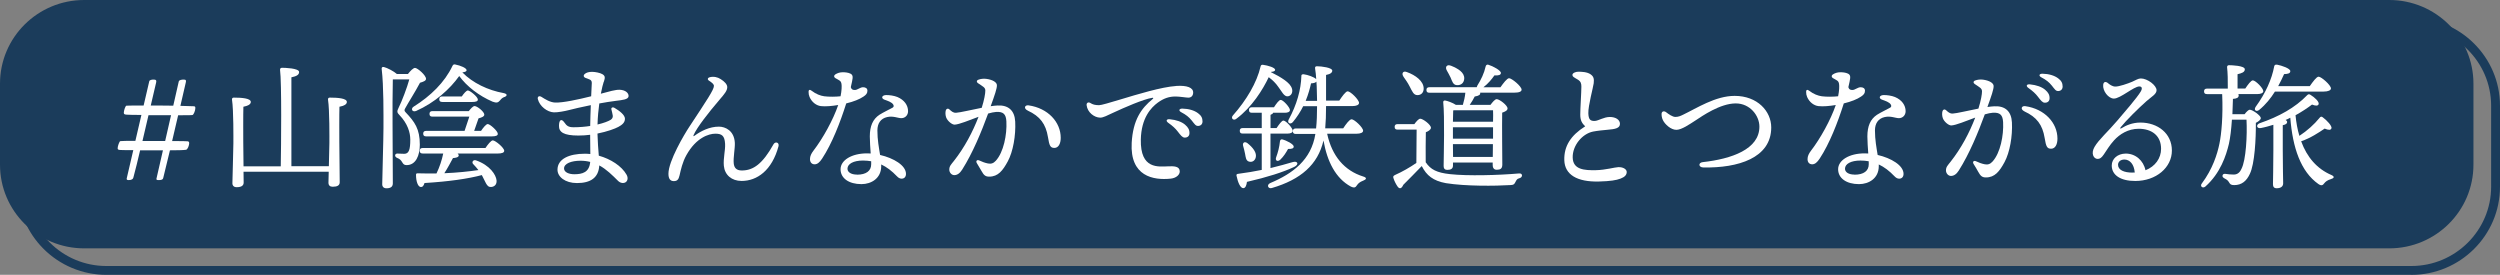 <?xml version="1.0" encoding="UTF-8"?><svg id="_レイヤー_2" xmlns="http://www.w3.org/2000/svg" viewBox="0 0 564 62"><rect x="0" y="0" width="564" height="62" fill="#808080" stroke="none"/><defs><style>.cls-1{fill:#fff;}.cls-2{fill:#1b3c5b;}</style></defs><path class="cls-2" d="M19,0H539.01c10.49,0,19,8.45,19,18.88v18.27c0,10.43-8.5,18.88-19,18.88H19C8.5,56.04,0,47.58,0,37.15V18.88C0,8.45,8.5,0,19,0Z"/><path class="cls-2" d="M544,62H23.99c-11.03,0-20-8.92-20-19.88V23.85C4,12.89,12.97,3.98,23.99,3.98H544c11.03,0,20,8.92,20,19.88v18.27c0,10.96-8.97,19.88-20,19.88ZM23.99,5.96C14.07,5.96,6,13.99,6,23.85v18.27c0,9.86,8.07,17.89,18,17.89H544c9.92,0,18-8.03,18-17.89V23.85c0-9.86-8.07-17.89-18-17.89H23.99Z"/><path class="cls-1" d="M40.69,23.88c1.71,.03,2.67,.06,3.01,.09,.28,.03,.37,.06,.37,.4,0,.56-.34,1.42-.62,1.57-.19,.06-1.49,.06-3.26,.06l-1.36,5.82c2.08,0,3.32,.03,3.54,.06,.25,.03,.31,.25,.31,.43,0,.47-.34,1.42-.71,1.48-.59,.09-1.89,.12-3.63,.12-.59,2.46-1.12,4.68-1.49,6.13-.09,.5-.4,.59-1.12,.59-.4,0-.53-.12-.4-.47,.22-.92,.74-3.2,1.43-6.25h-5.15c-.53,2.28-1.05,4.4-1.52,6.13-.06,.34-.37,.59-1.08,.59-.4,0-.5-.16-.4-.47,.25-1.01,.78-3.33,1.46-6.29-1.43,0-2.48,0-2.82-.03-.5-.03-.71-.06-.71-.4,0-.47,.4-1.57,.59-1.6,.34-.06,1.46-.06,3.41-.06l1.36-5.85c-1.64,0-2.88-.03-3.26-.06-.5-.03-.71-.09-.71-.43,0-.43,.31-1.51,.59-1.6,.37-.03,1.61-.03,3.88-.03,.43-1.85,.84-3.7,1.27-5.46,.06-.31,.53-.4,1.02-.4,.53,0,.65,.22,.53,.68-.28,1.14-.71,2.99-1.21,5.18h2.2c1.08,0,2.05,0,2.88,.03l1.24-5.46c.09-.34,.62-.43,1.15-.43s.53,.25,.43,.68l-1.21,5.24h-.01Zm-2.11,2.11h-5.08c-.43,1.85-.9,3.86-1.36,5.82h5.12l1.33-5.82h0Z"/><path class="cls-1" d="M74.19,37.53c.06-2.04,.12-4.28,.12-5.24,0-1.01,.06-7.48-.31-9.8-.03-.31,.12-.47,.4-.47,1.83,0,3.85,.16,3.85,.98,0,.56-.68,.89-1.67,1.08-.06,1.54-.03,6.97-.03,7.89,0,1.6,.09,8.17,.09,9.15,0,.71-.56,1.01-1.58,1.01-.62,0-.96-.31-.96-.92,0-.37,.03-1.29,.06-2.46h-19.22l.03,2.44c0,.71-.56,1.04-1.58,1.04-.62,0-.96-.34-.96-.89,0-1.11,.22-7.28,.22-8.99,0-1.04,.06-7.48-.31-9.86-.03-.31,.12-.47,.4-.47,1.83,0,3.84,.16,3.84,.98,0,.56-.68,.89-1.67,1.08-.06,1.54-.03,7-.03,7.92s.03,3.36,.06,5.52h8.4c.09-4.59,.22-18.92-.16-21.76-.03-.31,.16-.47,.46-.47,.56,0,3.84,.09,3.84,.95,0,.71-.71,.98-1.74,1.2v20.06h8.45Z"/><path class="cls-1" d="M92.05,16.67c.56-.71,1.18-1.35,1.58-1.35,.56,0,2.48,1.66,2.48,2.46,0,.43-.53,.65-1.36,.89-1.05,2.01-2.64,4.47-3.35,5.79-.22,.4-.19,.56,.12,.89,2.05,2.16,3.19,3.73,3.19,7.28,0,2.46-.9,4.62-2.98,4.62-.53,0-.74-.22-.96-.59-.31-.56-.62-.81-1.12-1.01-.74-.28-.62-1.01,0-1.01,.31,0,.96,.06,1.55,.06,1.05,0,1.36-.95,1.36-3.2,0-1.6-.59-3.61-2.45-5.55-.56-.56-.59-.81-.19-1.63,.74-1.45,1.95-4.65,2.42-6.41h-3.72c-.06,2.22-.09,7.83-.06,10.39,0,2.86,.06,11.77,.06,13.07,0,.71-.43,1.11-1.43,1.11-.62,0-.96-.34-.96-.92,0-1.08,.28-10.3,.28-12.66,0-3.11,.06-9.49-.4-13.31-.06-.34,.12-.56,.5-.47,.78,.19,2.26,.98,2.92,1.57h2.51v-.03Zm21.74,5.21c-.5,.19-.68,.4-1.02,.81-.43,.5-.78,.56-1.64,.25-3.07-1.32-5.83-3.45-7.53-5.79-2.11,2.96-5.46,5.98-9.74,7.89-.9,.34-1.27-.56-.5-1.01,3.75-2.35,6.95-5.43,8.71-9.15,.12-.28,.31-.4,.59-.34,1.3,.25,2.6,.83,2.6,1.29,0,.31-.4,.43-.96,.5,2.33,2.38,5.77,4.04,9.36,4.68,.84,.19,.81,.62,.12,.89h0Zm-4.28,11.52c.56-.83,1.27-1.73,1.67-1.73,.56,0,2.57,1.66,2.57,2.35,0,.4-.46,.62-1.55,.62h-8.96c.16,.12,.25,.28,.25,.43,0,.4-.68,.56-1.3,.59-.5,.92-1.21,2.28-1.95,3.42,2.98-.12,5.52-.4,7.69-.71-.37-.5-.78-.92-1.21-1.39-.34-.37,0-1.01,.65-.81,3.19,1.11,4.53,3.3,4.65,4.5,.09,.89-.4,1.42-1.15,1.51-.59,.06-.9-.22-1.24-.83-.28-.47-.53-1.14-.93-1.85-3.13,.83-7.38,1.45-12.93,1.79-.19,.62-.43,.95-.9,.89-.59-.09-1.02-1.26-1.02-2.74,0-.25,.12-.37,.4-.34,1.49,.03,2.88,.06,4.22,.03,.71-1.48,1.21-2.99,1.52-4.5h-4.62c-.4,0-.68-.12-.68-.62,0-.47,.28-.62,.68-.62h14.14Zm-4.71-3.85l1.08-3.24h-8.31c-.4,0-.68-.12-.68-.62,0-.47,.28-.62,.68-.62h8.19c.43-.56,.96-1.14,1.3-1.14,.62,0,2.2,1.29,2.2,1.94,0,.43-.68,.68-1.3,.83l-.99,2.83h1.55c.53-.78,1.15-1.54,1.52-1.54,.5,0,2.26,1.57,2.26,2.19,.03,.4-.43,.59-1.33,.59h-14.82c-.4,0-.68-.12-.68-.62,0-.47,.28-.62,.68-.62h8.65Zm-5.02-6.55c-.4,0-.68-.12-.68-.62,0-.47,.28-.62,.68-.62h4.4c.46-.68,1.05-1.35,1.36-1.35,.5,0,2.26,1.45,2.26,2.04,.03,.4-.43,.56-1.33,.56h-6.69Z"/><path class="cls-1" d="M136.2,18.45c-.16,.49-.41,1.43-.65,2.69,1.87-.51,3.35-.92,4.23-.89,1.36,.05,2.05,.75,2.03,1.43-.03,.77-1.36,.88-2.79,1.06h0c-1.21,.15-2.53,.36-3.82,.6-.19,1.4-.35,3.01-.4,4.75,1.37-.32,2.41-.72,2.94-1.04,.4-.25,.55-.59,.5-.98-.06-.43-.21-.95-.31-1.39-.09-.4,.28-.59,.71-.34,1.12,.65,2.35,1.6,2.35,2.45s-.63,1.38-1.49,1.84c-.75,.41-2.51,1.06-4.71,1.5,.04,1.74,.19,3.62,.3,4.99,2.67,.74,5.16,2.33,6.27,4.3,.44,.79,.18,1.47-.26,1.72-.49,.28-1.18,.15-1.67-.34-1.29-1.28-2.6-2.6-4.23-3.48-.16,2.82-2,3.98-5.04,3.98-2.66,0-4.39-1.41-4.39-3.01,0-2.42,2.6-3.61,6.17-3.61,.41,0,.82,.02,1.24,.07,0-1.21-.04-2.98-.04-4.34-.86,.11-1.75,.17-2.67,.17-3.32,0-4.39-.78-4.36-2.21,.02-1.36,.54-1.7,1.23-.72h0c.5,.71,.86,1.06,2.06,1.06,1.34,0,2.61-.11,3.75-.29,.02-1.53,.08-3.19,.14-4.7-2.13,.43-3.98,.86-4.87,1.1-1.03,.27-2.63,.56-3.46,.53-1.49-.05-3.23-1.38-3.62-2.99-.14-.56,.29-.83,.82-.5,.82,.52,1.94,1.24,3.09,1.28,1.75,.06,5.18-.68,8.12-1.42,.07-1.52,.14-2.65,.14-2.96,.02-.85-.56-.82-1.5-1.22-.37-.16-.42-.53-.16-.79,.41-.41,1.05-.54,1.73-.54s1.79,.21,2.31,.52c.63,.38,.67,.72,.35,1.71h-.04Zm-6.66,20.86c1.85,0,3.41-.42,3.61-2.78-.67-.17-1.4-.27-2.19-.27-2.06,0-3.71,.63-3.71,1.74,0,.88,1.15,1.31,2.3,1.31h0Z"/><path class="cls-1" d="M174.48,32.58c.42-.76,1.38-.45,1.15,.42-1.47,5.44-4.82,7.82-8.33,7.82-2.24,0-3.8-1.35-4-3.41-.16-1.69,.36-3.49,.28-4.96-.1-1.85-.75-2.29-2.2-2.29s-4.32,.87-6.53,4.84c-.9,1.61-1.25,3.3-1.54,4.56-.22,.96-.54,1.3-1.3,1.3-.82,0-1.21-.56-1.21-1.66,0-2.86,3.55-8.85,4.73-10.63,4.01-6.08,5.53-8.34,5.53-9.18,0-.4-.41-.73-1.14-1.21-.4-.27-.25-.65,.2-.76,.92-.22,1.77-.02,2.47,.43,.8,.51,1.48,1.15,1.48,1.8,0,.82-.62,1.54-1.76,2.87-2.41,2.81-5.1,6.25-5.81,7.9-.13,.31-.09,.41,.21,.18,1.42-1.04,3.36-2.03,5.47-2.03,1.45,0,3.46,.9,3.6,3.66,.06,1.21-.38,3.33-.25,4.62,.1,1.01,.6,1.61,1.83,1.61,2.62,0,4.7-1.54,7.12-5.87h0Z"/><path class="cls-1" d="M183.78,37.07c-.59,0-1.05-.4-1.05-1.17,0-.68,.29-1.26,.8-1.93,2.07-2.68,4.43-6.93,5.57-10.28-1.36,.23-2.82,.37-3.9,.25-1.03-.12-2.05-.88-2.56-2.05-.16-.37-.23-.75-.23-1.19s.27-.56,.66-.25c1.03,.79,2.02,1.15,2.88,1.27,1.06,.14,2.6,.12,3.68,0,.26-1.26,.29-2.31,.21-2.78-.13-.77-.48-.78-1.4-1.33-.34-.21-.36-.59,0-.82,.46-.3,1.05-.49,1.65-.49,.53,0,1.22,.04,1.79,.32,.39,.19,.52,.52,.47,1.01-.03,.33-.18,1.08-.41,2.04,.17,.55,.47,.63,.94,.63,.55,0,1.18-.62,1.82-.62,.56,0,.99,.24,.99,.78,0,.62-.31,.94-.89,1.33-.9,.61-2.2,1.13-3.89,1.54-1.37,4.33-3.22,9.08-5.44,12.45-.58,.87-1.07,1.29-1.72,1.29h.03Zm18.57,2.7c-1.15-1.21-2.31-2.09-3.55-2.67v.4c0,2.72-2.22,4.04-4.46,4.04-2.84,0-4.71-1.33-4.71-3.36s2.5-3.58,5.98-3.58c.27,0,.54,0,.82,.03-.09-1.3-.2-2.69-.2-3.85,0-2.33,.68-3.89,2.16-4.88,.63-.43,2.75-1.46,3.01-1.63,.24-.16,.28-.39,.12-.67-.32-.56-1.28-.86-1.98-1.11-.8-.29-.65-.99,.32-1.04,.72-.03,1.85,.13,2.6,.44,1.56,.66,2.4,1.86,2.4,3.2,0,.92-.67,1.57-1.52,1.57-.77,0-1.85-.56-3.2-.25-1.46,.33-2.2,1.43-2.2,3.02,0,2.11,.35,3.92,.61,5.53,3.05,.7,5.84,2.36,5.84,4.27,0,.67-.38,1.08-.99,1.08-.37,0-.73-.19-1.05-.54h0Zm-9.03-.36c2.1,0,3.22-.87,3.22-2.35,0-.21,0-.44,0-.68-.59-.1-1.2-.16-1.85-.16-2.17,0-3.5,.76-3.5,1.85,0,.76,.8,1.32,2.14,1.32h0Z"/><path class="cls-1" d="M220.66,18.8c-.4-.28-.37-.66,.07-.82,.53-.2,1.16-.27,1.78-.19,1.39,.19,2.33,.73,2.39,1.38,.06,.73-.53,2.38-1.4,4.79,.56-.08,1.08-.14,1.54-.16,2.44-.13,3.86,1.12,3.99,3.63,.16,3.12-.48,6.78-1.67,8.97-1.13,2.08-2.18,3.45-4.19,3.45-.84,0-1.21-.29-1.76-1.3-.32-.58-.65-1.13-1.03-1.74-.3-.48,.03-.85,.55-.61,.55,.27,1.31,.56,1.96,.68,.72,.13,1.22-.02,1.77-.62,1.75-1.92,2.54-5.88,2.38-8.89-.09-1.63-.7-2.2-2.29-2.12-.51,.03-1.14,.17-1.83,.37-1.49,4.08-3.48,8.91-5.86,12.66-.52,.82-1.1,1.23-1.78,1.23-.6,0-1.12-.58-1.12-1.25,0-.79,.42-1.16,1.04-1.95,2.41-3.05,4.26-6.58,5.56-9.96-2.13,.79-4.33,1.71-5.38,1.77-.6,.03-1.61-.82-1.91-1.59-.2-.51-.23-1.2-.09-1.65h0c.12-.37,.48-.49,.76-.24,.5,.45,.87,.83,1.54,.8,.93-.05,3.41-.66,5.8-1.12,.57-1.8,.82-3.27,.81-3.89,0-.71-.53-.89-1.61-1.64h-.02Zm11.19,6.14c-.99-.46-.67-1.3,.2-1.17,4.37,.63,7.25,3.77,7.25,7.33,0,1.34-.53,2.27-1.43,2.27s-1.14-.47-1.45-2.44c-.48-2.95-1.79-4.71-4.57-5.98h0Z"/><path class="cls-1" d="M265.32,19.39c2.5-.17,3.88,.38,3.86,1.5-.01,.72-.45,1.15-1.1,1.14-.45,0-1.97-.26-2.88-.26-1.46,0-2.66,.41-4,1.38-1.54,1.13-3.73,3.47-3.83,8.33-.14,6.79,3.97,6.11,6.29,6.04,1.08-.03,2.44-.06,2.49,1.09,.04,.83-.81,1.56-2.04,1.69-3.9,.41-9.22-.5-8.8-8.09,.29-5.12,2.13-7.76,4.73-9.87,.21-.17,.19-.32-.11-.27-1.93,.29-6.31,2.2-8.86,3.39-1.24,.58-2.19,1.09-2.87,1.08-1.35-.02-2.88-1.2-3.06-2.81-.06-.52,.37-.78,.8-.52,.61,.38,1.04,.5,2,.52,.52,0,2.38-.56,4.78-1.28,3.95-1.19,9.3-2.83,12.59-3.05h0v-.02Zm.37,10.27c-.51-.67-1.12-1.24-2.14-1.96-.6-.43-.4-.87,.35-.8,1.52,.15,2.68,.58,3.44,1.22,.74,.64,1.03,1.18,1,1.98-.02,.6-.46,.97-1.09,.94-.52-.02-.86-.48-1.57-1.39h.01Zm3.12-2.52c-.57-.72-1.25-1.26-2.32-1.82-.67-.35-.5-.83,.25-.82,1.44,.03,2.69,.4,3.54,1.04,.71,.53,1.01,1.06,1.01,1.86,0,.61-.41,1.01-1.02,1.01-.54,0-.76-.4-1.46-1.28h0Z"/><path class="cls-1" d="M286.71,16.27c1.27,.62,2.26,1.2,3.01,1.73,.96,.68,1.55,1.29,1.77,2.07,.19,.83-.19,1.54-.93,1.66-.9,.12-1.4-1.14-2.2-2.16-.56-.81-1.24-1.48-2.14-2.16-1.3,2.77-3.81,6.81-7.32,9.4-.62,.5-1.3-.12-.78-.74,3.07-3.45,5.43-7.45,6.26-11.06,.06-.31,.22-.4,.5-.4,1.21,.16,2.79,.65,2.79,1.14,0,.28-.34,.43-.93,.47l-.03,.06v-.02Zm-.06,21.64c1.89-.47,3.5-.89,4.9-1.32,1.27-.4,1.58,.53,.4,1.08-2.51,1.17-5.95,2.28-10.64,3.36-.09,.74-.31,1.39-.81,1.42-.65,0-1.21-1.17-1.55-2.83-.03-.28,.09-.37,.34-.4,1.95-.25,3.75-.56,5.36-.89v-8.2h-4.28c-.4,0-.68-.12-.68-.62,0-.47,.28-.62,.68-.62h4.28v-3.45h-2.2c-.4,0-.68-.12-.68-.62,0-.47,.28-.62,.68-.62h4.96c.53-.83,1.15-1.66,1.52-1.66,.56,0,2.08,1.7,2.08,2.28,0,.47-.59,.62-1.12,.62h-2.67c-.06,.22-.28,.34-.59,.47v2.99h1.36c.56-.83,1.18-1.7,1.55-1.7,.56,0,2.11,1.7,2.11,2.32,0,.43-.59,.62-1.15,.62h-3.88v7.79l.03-.02Zm-5.77-3.24c-.09-.56-.28-1.17-.43-1.76-.19-.65,.28-1.11,.96-.62,1.21,.95,2.23,2.19,1.86,3.33-.22,.68-.81,1.04-1.52,.83-.68-.22-.71-.95-.87-1.79Zm18.54-4.43c1.09,4.96,3.88,8.26,8.12,9.58,.99,.28,.62,.71,.03,.92-.87,.34-1.15,.65-1.43,1.04-.31,.47-.53,.71-1.39,.31-3.41-1.85-5.33-5.61-6.17-10.39-1.27,5.46-5.15,8.82-11.66,10.72-.84,.25-1.27-.74-.31-1.14,5.05-2.13,9.21-5.21,10.14-11.06h-4.4c-.4,0-.68-.12-.68-.62,0-.47,.28-.62,.68-.62h4.56c.16-1.51,.22-3.17,.22-5.02h-3.13c-.59,1.2-1.36,2.41-2.33,3.58-.53,.62-1.33,.25-.96-.53,1.86-3.39,2.79-6.81,2.88-9.83-.03-.31,.12-.43,.5-.43,.96,.12,2.42,.65,2.85,1.11-.06-.81-.12-1.66-.25-2.38-.06-.4,.09-.53,.43-.53,1.02,0,3.44,.31,3.44,.98,0,.43-.37,.78-1.4,.98v5.79h2.98c.65-.98,1.46-2.1,1.89-2.1,.65,0,2.57,1.91,2.57,2.62,0,.47-.65,.71-1.46,.71h-5.98c0,1.91-.06,3.64-.19,5.02h4.06c.62-.95,1.43-2.04,1.89-2.04,.62,0,2.6,1.85,2.6,2.58,0,.43-.59,.68-1.49,.68h-6.64l.03,.02Zm-10.17,1.2c1.02,.25,2.57,1.08,2.61,1.6,.03,.43-.4,.59-1.27,.56-.46,.83-.99,1.7-1.77,2.44-.62,.53-1.18,.19-.93-.53,.43-1.17,.74-2.35,.87-3.64,.03-.25,.22-.5,.5-.43h-.01Zm7.88-8.69c0-.81-.03-1.66-.06-2.52,0-.43-.03-1.08-.09-1.82-.15,.22-.56,.37-1.21,.4-.22,1.01-.59,2.41-1.21,3.95h2.57Z"/><path class="cls-1" d="M319.07,28.01c.43-.59,.99-1.23,1.33-1.23,.62,0,2.42,1.35,2.42,2.04,0,.43-.59,.81-1.15,1.01-.03,1.51-.06,4.87-.03,6.78,1.12,1.63,2.45,2.35,5.52,2.68,3.94,.43,10.82,.25,15.53-.16,.9-.09,.87,.89,.09,1.08-.56,.12-.65,.4-.9,.86-.25,.5-.4,.65-1.08,.68-3.5,.22-10.14,.28-14.6-.43-2.92-.53-4.37-1.76-5.43-3.82h-.06c-1.33,1.42-2.85,2.89-4.12,4.19-.43,.95-.87,.95-1.27,.43-.34-.47-.77-1.29-.93-1.85-.16-.43-.12-.59,.4-.83,1.49-.65,3.32-1.7,4.74-2.68,.03-1.76,.06-5.82,.06-7.52h-4.28c-.4,0-.68-.12-.68-.62,0-.47,.28-.62,.68-.62h3.76Zm-2.48-10.78c-.43-.62-.09-1.32,.78-.98,2.01,.71,3.78,2.07,3.81,3.67,.03,.89-.5,1.54-1.4,1.54s-1.18-.86-1.77-1.97c-.4-.81-.96-1.57-1.43-2.25h0Zm5.89,3.69c-.4,0-.68-.12-.68-.62,0-.47,.28-.62,.68-.62h10.67c.03-.09,.06-.22,.12-.34,.87-1.39,1.55-2.8,1.89-4.34,.06-.28,.28-.5,.59-.4,1.05,.31,2.85,1.29,2.85,1.85,0,.47-.5,.62-1.46,.56-.56,.81-1.4,1.85-2.48,2.68h3.84c.65-.92,1.49-2.04,1.95-2.04,.59,0,2.82,1.82,2.82,2.58,0,.43-.53,.68-1.71,.68h-7.63v.06c.06,.4-.28,.65-1.24,.81-.31,.62-.68,1.26-1.12,1.88h4.68c.46-.62,1.02-1.29,1.4-1.29,.62,0,2.45,1.39,2.45,2.1,0,.47-.59,.74-1.21,.95-.06,2.77,.03,10.33,.03,11.71,0,.95-.47,1.17-1.27,1.17-.71,0-.9-.56-.9-1.04v-.59h-8.96v.68c0,.68-.43,.98-1.3,.98-.53,0-.81-.31-.81-.86,.03-2.52,.25-11.12-.09-14.42-.03-.22,.19-.43,.43-.37,.46,.06,1.71,.5,2.42,.98h1.58c.25-.89,.47-1.76,.56-2.74h-8.1Zm3.91-5.05c-.43-.74,0-1.42,.96-1.04,1.55,.62,3.07,1.51,2.98,2.93-.06,.92-.68,1.51-1.67,1.45-.87-.06-1.05-.89-1.4-1.7-.25-.56-.59-1.11-.87-1.63h0Zm1.64,9.01l-.19,.03c-.03,.53-.03,1.51-.06,2.55h9.05c.03-1.08,.03-2.01,0-2.58h-8.8Zm-.25,6.41h9.05v-2.58h-9.05v2.58Zm8.99,4.12l.03-2.89h-9.02l.03,2.89h8.96Z"/><path class="cls-1" d="M354.74,16.89c0-.43,.76-.71,1.3-.71,.73,0,2.04,.03,2.83,.61,.64,.47,.79,.96,.67,2-.11,.91-1.27,5.1-1.21,6.76,.05,1.39,.42,1.79,1.51,1.73,.79-.05,2-.89,3.33-.89s2.24,.61,2.29,1.47c.07,1.06-1.06,1.28-2.84,1.42-.81,.07-2.25,.21-3.21,.4-2.5,.5-4.67,3.19-4.61,5.85,.06,2.73,2.58,2.93,5.33,2.86,2.1-.05,4.14-.65,4.96-.68,1.09-.04,1.89,.47,1.9,1.08,0,.66-.43,1.14-1.38,1.5-1,.38-2.3,.59-4.88,.66-4.96,.13-7.72-1.56-7.82-4.8-.09-3.17,1.43-5.58,4.71-7.65-.72-.68-1.11-1.34-1.11-2.64,0-1.4,.25-5.05,.25-6.31,0-.65-.09-1.16-.81-1.59-.95-.57-1.21-.67-1.21-1.06h0Z"/><path class="cls-1" d="M377.95,26.38c.71,0,1.19-.23,1.77-.51,3.04-1.45,7.28-4.24,11.62-4.24,5.15,0,8.25,3.48,8.25,7.12,0,6.91-7.5,9.18-15.32,9.03-1.12-.02-1.17-1.09-.15-1.2,6.55-.73,12.8-2.91,12.8-8.01,0-2.49-2.13-5.24-5.33-5.24-3.54,0-7.62,2.88-9.1,3.85-1.29,.83-3.12,2.11-4.3,2.11-1.25,0-2.59-1.25-3.04-2.19-.27-.56-.3-1-.3-1.41,0-.55,.53-.76,1.03-.37,.53,.42,1.45,1.06,2.07,1.06Z"/><path class="cls-1" d="M408.83,37.07c-.59,0-1.05-.4-1.05-1.17,0-.68,.29-1.26,.8-1.93,2.07-2.68,4.43-6.93,5.57-10.28-1.36,.23-2.82,.37-3.9,.25-1.03-.12-2.05-.88-2.56-2.05-.16-.37-.23-.75-.23-1.19s.27-.56,.66-.25c1.03,.79,2.02,1.15,2.88,1.27,1.06,.14,2.6,.12,3.68,0,.26-1.26,.29-2.31,.21-2.78-.13-.77-.48-.78-1.4-1.33-.34-.21-.36-.59,0-.82,.46-.3,1.05-.49,1.65-.49,.53,0,1.22,.04,1.79,.32,.39,.19,.52,.52,.47,1.01-.03,.33-.18,1.08-.41,2.04,.17,.55,.47,.63,.94,.63,.55,0,1.18-.62,1.82-.62,.56,0,.99,.24,.99,.78,0,.62-.31,.94-.89,1.33-.9,.61-2.2,1.13-3.89,1.54-1.37,4.33-3.22,9.08-5.44,12.45-.58,.87-1.07,1.29-1.72,1.29h.03Zm18.57,2.7c-1.15-1.21-2.31-2.09-3.55-2.67v.4c0,2.72-2.22,4.04-4.46,4.04-2.84,0-4.71-1.33-4.71-3.36s2.5-3.58,5.98-3.58c.27,0,.54,0,.82,.03-.09-1.3-.2-2.69-.2-3.85,0-2.33,.68-3.89,2.16-4.88,.63-.43,2.75-1.46,3.01-1.63,.24-.16,.28-.39,.12-.67-.32-.56-1.28-.86-1.98-1.11-.8-.29-.65-.99,.32-1.04,.72-.03,1.85,.13,2.6,.44,1.56,.66,2.4,1.86,2.4,3.2,0,.92-.67,1.57-1.52,1.57-.77,0-1.85-.56-3.2-.25-1.46,.33-2.2,1.43-2.2,3.02,0,2.11,.35,3.92,.61,5.53,3.05,.7,5.84,2.36,5.84,4.27,0,.67-.38,1.08-.99,1.08-.37,0-.73-.19-1.05-.54h0Zm-9.03-.36c2.1,0,3.22-.87,3.22-2.35,0-.21,0-.44-.01-.68-.59-.1-1.2-.16-1.85-.16-2.17,0-3.5,.76-3.5,1.85,0,.76,.8,1.32,2.14,1.32h0Z"/><path class="cls-1" d="M445.52,18.98c-.4-.28-.37-.66,.07-.82,.53-.2,1.16-.27,1.78-.19,1.39,.19,2.33,.73,2.39,1.38,.06,.73-.53,2.38-1.4,4.79,.56-.08,1.08-.14,1.54-.16,2.45-.13,3.86,1.12,3.99,3.63,.16,3.12-.48,6.78-1.67,8.97-1.13,2.08-2.18,3.45-4.19,3.45-.84,0-1.21-.29-1.76-1.3-.31-.58-.65-1.13-1.03-1.74-.3-.48,.03-.85,.55-.61,.55,.27,1.31,.56,1.96,.68,.72,.13,1.22-.02,1.77-.62,1.75-1.92,2.54-5.88,2.38-8.89-.09-1.63-.7-2.2-2.3-2.12-.51,.03-1.14,.17-1.83,.37-1.49,4.08-3.48,8.91-5.86,12.66-.52,.82-1.1,1.23-1.78,1.23-.6,0-1.12-.58-1.12-1.25,0-.79,.42-1.16,1.04-1.95,2.41-3.05,4.27-6.58,5.56-9.96-2.13,.79-4.33,1.71-5.38,1.77-.6,.03-1.61-.82-1.91-1.59-.2-.51-.23-1.2-.09-1.65h0c.12-.37,.48-.49,.76-.24,.5,.45,.87,.83,1.54,.8,.93-.05,3.41-.66,5.8-1.12,.57-1.8,.82-3.27,.81-3.89-.01-.71-.53-.89-1.61-1.64h-.01Zm11.19,6.14c-.99-.46-.67-1.3,.2-1.17,4.37,.63,7.25,3.77,7.25,7.33,0,1.34-.52,2.27-1.43,2.27s-1.14-.47-1.46-2.44c-.48-2.95-1.79-4.71-4.57-5.98h0Zm3.02-3.33c-.51-.67-1.13-1.24-2.14-1.96-.6-.43-.4-.87,.35-.8,1.52,.15,2.68,.58,3.44,1.22,.74,.64,1.03,1.18,1,1.98-.02,.6-.46,.97-1.09,.94-.53-.02-.86-.48-1.57-1.39h.01Zm3.12-2.52c-.57-.72-1.25-1.26-2.32-1.82-.67-.35-.5-.83,.25-.82,1.44,.03,2.69,.4,3.54,1.04,.71,.53,1.01,1.06,1.01,1.86,0,.61-.41,1.01-1.02,1.01-.54,0-.76-.4-1.46-1.28h0Z"/><path class="cls-1" d="M475.57,18.77c.34,.27,.93,.74,1.62,.76,.83,.03,2.85-.67,3.84-1.09,.8-.35,1.35-.74,1.95-.74,1.49,0,3.54,1.57,3.54,2.65,0,.89-1.09,1.43-2.26,2.46-1.78,1.57-4.63,4.38-5.8,5.86-.25,.31-.17,.46,.2,.23,.91-.57,2.38-1.25,4.2-1.25,3.96,0,7.12,2.47,7.12,6.31s-3.56,6.87-8.27,6.87c-3.34,0-5.3-1.34-5.3-3.49,0-1.55,1.35-2.65,3.07-2.69,2.28-.05,4.09,1.57,4.54,3.76,2.2-.86,3.52-2.71,3.52-4.84,0-2.98-2.11-4.52-5.05-4.52-2.39,0-4.3,1.23-5.54,2.59-1,1.09-1.73,2.33-2.34,3.22-.53,.78-.9,.99-1.39,.99-.88,0-1.57-1.21-.7-2.7,.99-1.7,3.01-3.42,5.12-5.91,1.61-1.89,4.44-5.14,5.29-6.56,.43-.71,.32-1.18-.3-1.18-1.23,0-4.28,2.74-5.73,2.74-1.27,0-2.58-1.77-2.42-3.11,.07-.61,.46-.87,1.11-.36h-.02Zm5.56,20.16c.16,0,.32,0,.47,0-.14-1.86-1.1-2.94-2.34-2.94-.93,0-1.43,.57-1.43,1.18,0,1.17,1.33,1.78,3.29,1.77h0Z"/><path class="cls-1" d="M506.38,25.76c.4-.53,.9-1.01,1.15-1.01,.68,0,2.51,1.35,2.51,1.88,0,.37-.5,.78-1.12,1.08,.03,3.55-.25,9.27-1.36,11.53-.74,1.6-1.83,2.52-3.54,2.52-.78,0-.93-.25-1.18-.68s-.59-.62-.96-.81c-.37-.22-.56-.4-.47-.71,.06-.25,.28-.37,.62-.34,.68,.09,1.09,.16,1.92,.16,.99,0,1.46-.71,1.71-1.26,1.05-1.97,1.33-7.64,1.15-11.12h-3.29c-.15,2.19-.37,4.07-.68,5.46-.62,2.58-1.89,6.6-5.33,9.64-.62,.5-1.27-.12-.78-.71,2.45-3.27,3.5-6.66,3.97-8.97,.46-2.19,.84-6.29,.62-11.19h-3.41c-.4,0-.68-.12-.68-.62,0-.47,.28-.62,.68-.62h4.68c.03-1.66-.03-3.73-.16-4.81-.03-.31,.16-.47,.43-.47,.53,0,3.57,.09,3.57,.92,0,.65-.68,.89-1.64,1.11v3.24h1.74c.59-.89,1.3-1.85,1.71-1.85,.59,0,2.36,1.76,2.36,2.44,0,.43-.59,.65-1.33,.65h-4.31c.06,.09,.09,.19,.09,.28,0,.53-.4,.74-1.3,.81-.03,1.2-.06,2.35-.12,3.45h2.76v-.02Zm6.84-5.09c-.9,1.45-2.08,2.93-3.54,4.12-.65,.53-1.3,.06-.81-.68,2.23-3.05,3.66-6.25,4.19-9.15,.06-.28,.25-.43,.65-.37,1.05,.19,2.98,.86,2.98,1.45,0,.5-.46,.65-1.4,.68-.34,.74-.77,1.7-1.33,2.71h7.13c.68-.98,1.52-2.13,1.98-2.13,.62,0,2.79,1.91,2.79,2.65,0,.43-.65,.71-1.64,.71h-11Zm-.34,7.48c-.93,.28-1.86,.56-2.85,.74-.93,.16-1.15-.74-.28-1.08,4.43-1.51,8.06-3.55,10.73-6.32,.25-.25,.46-.31,.77-.09,.93,.56,2.02,1.57,1.83,2.1-.12,.4-.65,.43-1.49,.09-.93,.71-2.2,1.57-3.72,2.41,.16,1.66,.43,3.2,.87,4.65,1.77-1.17,3.35-2.58,4.56-4.07,.16-.25,.43-.37,.71-.12,.9,.65,2.2,2.01,1.95,2.52-.16,.4-.62,.4-1.52,.03-1.3,.89-3.22,2.16-5.3,2.86,1.3,3.58,3.57,6.22,6.82,7.61,.84,.37,.56,.74-.09,.92-.81,.25-1.21,.56-1.52,.95-.31,.43-.62,.65-1.33,.16-3.97-2.8-5.8-8.17-6.33-14.95-.34,.19-.68,.34-1.05,.5,.22,.16,.34,.28,.34,.47,0,.34-.31,.59-.99,.71v5.64c0,3.98,.09,6.53,.09,7.48,0,.65-.46,1.11-1.46,1.11-.62,0-.84-.34-.84-.92,0-1.08,.09-3.58,.09-7.67v-5.73h0Z"/></svg>